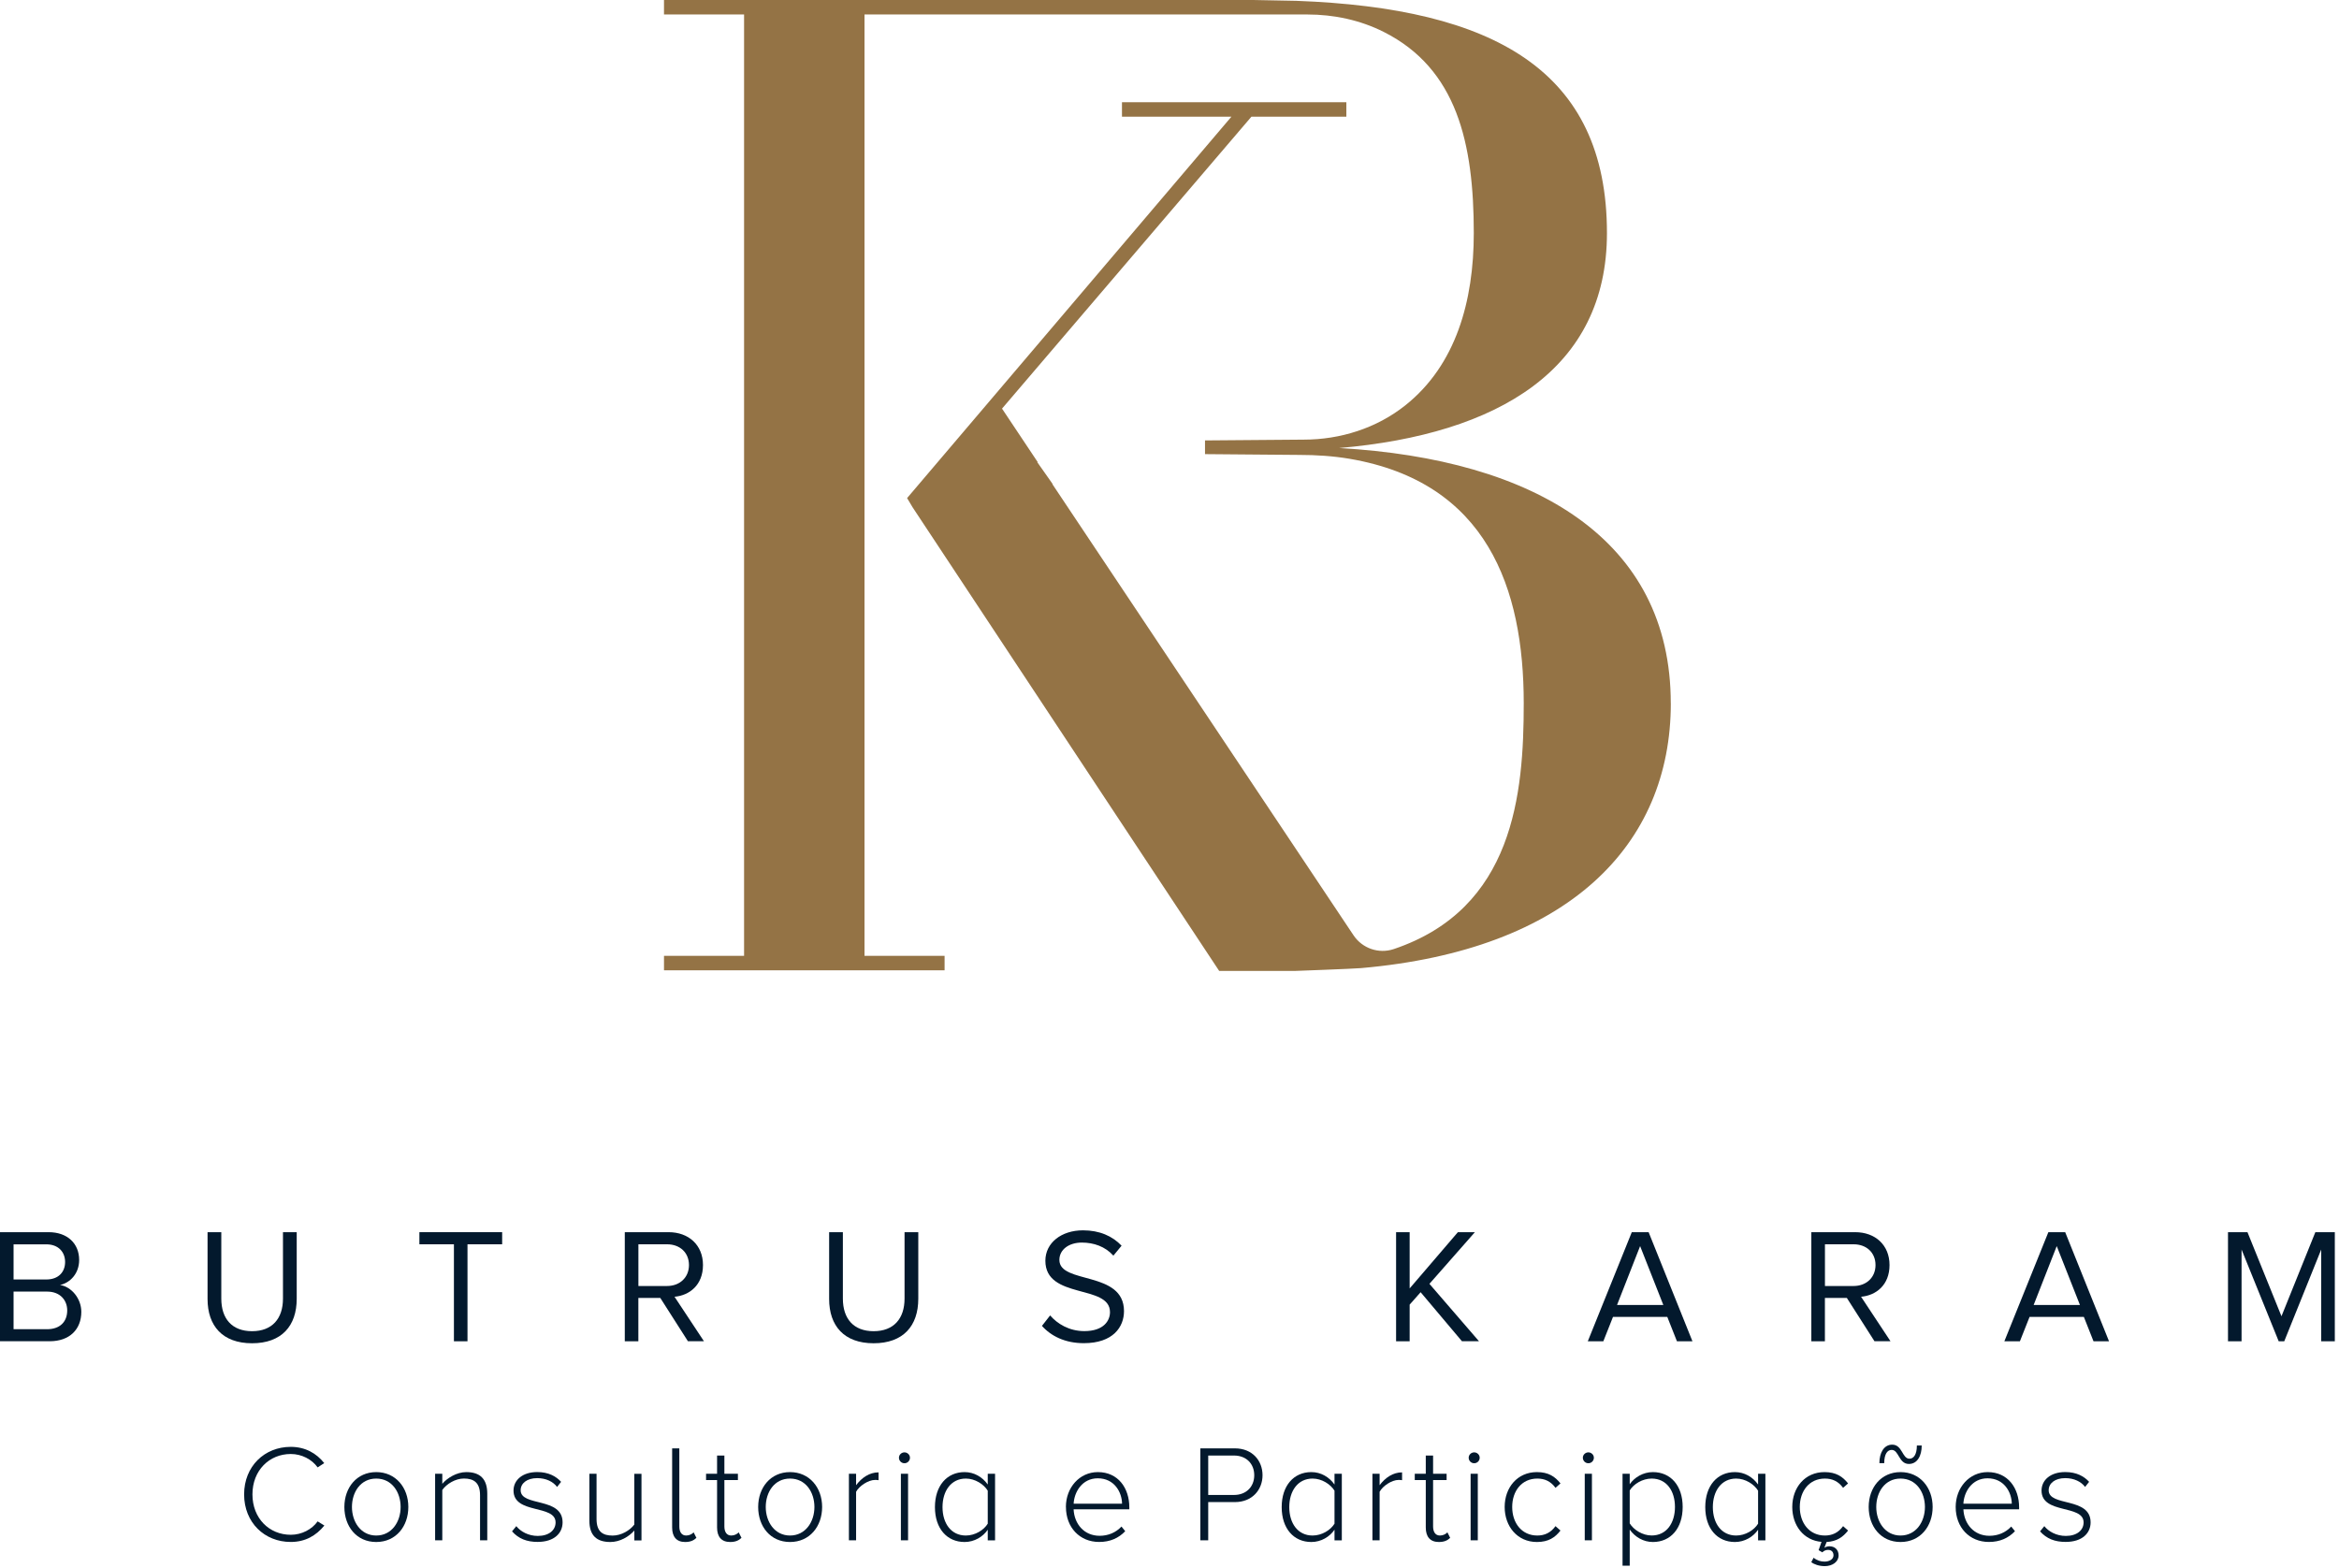 <svg width="531" height="356" viewBox="0 0 531 356" fill="none" xmlns="http://www.w3.org/2000/svg">
<g clip-path="url(#clip0_479_572)">
<path d="M0 304.51V279.74H11.03C15.34 279.74 17.97 282.34 17.97 286.05C17.97 289.17 15.89 291.25 13.63 291.73C16.27 292.14 18.46 294.85 18.46 297.82C18.46 301.79 15.82 304.5 11.29 304.5H0V304.51ZM14.78 286.51C14.78 284.28 13.29 282.5 10.51 282.5H3.08V290.48H10.51C13.29 290.48 14.78 288.77 14.78 286.51ZM15.26 297.5C15.26 295.23 13.7 293.23 10.69 293.23H3.08V301.77H10.69C13.55 301.77 15.26 300.14 15.26 297.5Z" fill="#03192D"/>
<path d="M47.12 294.9V279.75H50.24V294.83C50.24 299.36 52.65 302.22 57.22 302.22C61.79 302.22 64.24 299.36 64.24 294.83V279.75H67.36V294.86C67.36 301.02 63.94 304.96 57.22 304.96C50.5 304.96 47.12 300.99 47.12 294.9Z" fill="#03192D"/>
<path d="M103.05 304.51V282.49H95.21V279.74H114V282.49H106.13V304.51H103.05Z" fill="#03192D"/>
<path d="M156.18 304.51L149.9 294.67H144.92V304.51H141.84V279.74H151.79C156.32 279.74 159.59 282.64 159.59 287.2C159.59 291.76 156.51 294.11 153.13 294.4L159.81 304.5H156.17L156.18 304.51ZM156.41 287.21C156.41 284.39 154.37 282.49 151.43 282.49H144.93V291.96H151.43C154.36 291.96 156.41 289.99 156.41 287.21Z" fill="#03192D"/>
<path d="M188.23 294.9V279.75H191.35V294.83C191.35 299.36 193.76 302.22 198.33 302.22C202.9 302.22 205.35 299.36 205.35 294.83V279.75H208.47V294.86C208.47 301.02 205.05 304.96 198.33 304.96C191.61 304.96 188.23 300.99 188.23 294.9Z" fill="#03192D"/>
<path d="M236.54 301.02L238.4 298.64C240 300.5 242.67 302.2 246.16 302.2C250.58 302.2 251.99 299.82 251.99 297.89C251.99 291.5 237.32 295.07 237.32 286.23C237.32 282.15 240.96 279.32 245.86 279.32C249.61 279.32 252.54 280.62 254.62 282.81L252.76 285.07C250.9 282.99 248.3 282.1 245.59 282.1C242.66 282.1 240.5 283.7 240.5 286.04C240.5 291.61 255.17 288.42 255.17 297.66C255.17 301.23 252.72 304.94 246.04 304.94C241.77 304.94 238.58 303.31 236.53 301L236.54 301.02Z" fill="#03192D"/>
<path d="M331.9 304.51L322.51 293.37L320.02 296.19V304.51H316.94V279.74H320.02V292.51L330.97 279.74H334.83L324.51 291.47L335.76 304.5H331.9V304.51Z" fill="#03192D"/>
<path d="M380.7 304.51L378.51 298.98H366.18L363.99 304.51H360.46L370.45 279.74H374.27L384.22 304.51H380.69H380.7ZM372.34 282.9L367.1 296.27H377.61L372.34 282.9Z" fill="#03192D"/>
<path d="M425.55 304.51L419.27 294.67H414.29V304.51H411.21V279.74H421.16C425.69 279.74 428.96 282.64 428.96 287.2C428.96 291.76 425.88 294.11 422.5 294.4L429.18 304.5H425.54L425.55 304.51ZM425.78 287.21C425.78 284.39 423.74 282.49 420.8 282.49H414.3V291.96H420.8C423.73 291.96 425.78 289.99 425.78 287.21Z" fill="#03192D"/>
<path d="M475.27 304.51L473.08 298.98H460.75L458.56 304.51H455.03L465.02 279.74H468.84L478.79 304.51H475.26H475.27ZM466.92 282.9L461.68 296.27H472.19L466.92 282.9Z" fill="#03192D"/>
<path d="M526.96 304.51V283.68L518.57 304.51H517.31L508.88 283.68V304.51H505.8V279.74H510.22L517.94 298.83L525.63 279.74H530.05V304.51H526.97H526.96Z" fill="#03192D"/>
<path d="M55.42 339.28C55.42 332.86 60.08 328.48 66 328.48C69.32 328.48 71.85 329.95 73.61 332.17L72.11 333.14C70.8 331.32 68.51 330.1 66.01 330.1C61.13 330.1 57.31 333.83 57.31 339.27C57.31 344.71 61.13 348.44 66.01 348.44C68.51 348.44 70.8 347.22 72.11 345.4L73.64 346.34C71.76 348.63 69.32 350.07 66 350.07C60.08 350.07 55.42 345.69 55.42 339.27V339.28Z" fill="#03192D"/>
<path d="M78.18 342.13C78.18 337.72 81 334.21 85.41 334.21C89.82 334.21 92.7 337.72 92.7 342.13C92.7 346.54 89.88 350.08 85.41 350.08C80.94 350.08 78.18 346.54 78.18 342.13ZM90.95 342.13C90.95 338.78 88.98 335.68 85.41 335.68C81.84 335.68 79.9 338.78 79.9 342.13C79.9 345.48 81.9 348.61 85.41 348.61C88.92 348.61 90.95 345.51 90.95 342.13Z" fill="#03192D"/>
<path d="M108.98 349.7V339.46C108.98 336.55 107.51 335.67 105.32 335.67C103.38 335.67 101.38 336.89 100.41 338.27V349.7H98.78V334.58H100.41V336.87C101.51 335.56 103.67 334.21 105.86 334.21C108.93 334.21 110.62 335.71 110.62 339.12V349.7H108.99H108.98Z" fill="#03192D"/>
<path d="M116.239 347.67L117.209 346.48C118.179 347.7 119.959 348.7 122.089 348.7C124.629 348.7 126.129 347.39 126.129 345.63C126.129 341.5 116.579 343.85 116.579 338.4C116.579 336.08 118.549 334.2 121.959 334.2C124.559 334.2 126.279 335.2 127.379 336.42L126.469 337.58C125.589 336.39 123.969 335.58 121.959 335.58C119.609 335.58 118.199 336.77 118.199 338.33C118.199 342.12 127.719 339.8 127.719 345.62C127.719 348.06 125.839 350.06 122.049 350.06C119.609 350.06 117.729 349.34 116.229 347.65L116.239 347.67Z" fill="#03192D"/>
<path d="M144.01 349.7V347.48C142.79 348.86 140.75 350.08 138.56 350.08C135.49 350.08 133.8 348.64 133.8 345.23V334.59H135.43V344.86C135.43 347.8 136.9 348.62 139.09 348.62C141.03 348.62 143 347.46 144 346.12V334.6H145.63V349.72H144L144.01 349.7Z" fill="#03192D"/>
<path d="M152.59 346.79V328.82H154.22V346.54C154.22 347.76 154.72 348.61 155.78 348.61C156.5 348.61 157.13 348.27 157.47 347.89L158.1 349.14C157.51 349.7 156.79 350.08 155.53 350.08C153.56 350.08 152.59 348.86 152.59 346.79Z" fill="#03192D"/>
<path d="M162.79 346.79V336.02H160.29V334.58H162.79V330.45H164.45V334.58H167.52V336.02H164.45V346.54C164.45 347.76 164.95 348.61 166.01 348.61C166.73 348.61 167.36 348.27 167.7 347.89L168.33 349.14C167.74 349.7 167.02 350.08 165.76 350.08C163.76 350.08 162.79 348.86 162.79 346.79Z" fill="#03192D"/>
<path d="M172.12 342.13C172.12 337.72 174.94 334.21 179.35 334.21C183.76 334.21 186.64 337.72 186.64 342.13C186.64 346.54 183.82 350.08 179.35 350.08C174.88 350.08 172.12 346.54 172.12 342.13ZM184.89 342.13C184.89 338.78 182.92 335.68 179.35 335.68C175.78 335.68 173.84 338.78 173.84 342.13C173.84 345.48 175.84 348.61 179.35 348.61C182.86 348.61 184.89 345.51 184.89 342.13Z" fill="#03192D"/>
<path d="M192.72 349.7V334.58H194.35V337.18C195.63 335.49 197.36 334.27 199.45 334.27V336.05C199.17 335.99 198.95 335.99 198.64 335.99C197.11 335.99 195.04 337.37 194.35 338.68V349.7H192.72Z" fill="#03192D"/>
<path d="M204.08 330.95C204.08 330.26 204.67 329.73 205.33 329.73C205.99 329.73 206.58 330.26 206.58 330.95C206.58 331.64 206.02 332.2 205.33 332.2C204.64 332.2 204.08 331.64 204.08 330.95ZM204.52 349.7V334.58H206.15V349.7H204.52Z" fill="#03192D"/>
<path d="M224.24 349.7V347.29C223.18 348.86 221.23 350.08 218.98 350.08C214.97 350.08 212.25 347.01 212.25 342.16C212.25 337.31 214.97 334.21 218.98 334.21C221.14 334.21 223.02 335.31 224.24 337.03V334.59H225.9V349.71H224.24V349.7ZM224.24 345.91V338.43C223.36 336.99 221.39 335.68 219.26 335.68C215.91 335.68 213.97 338.5 213.97 342.16C213.97 345.82 215.91 348.61 219.26 348.61C221.39 348.61 223.36 347.36 224.24 345.92V345.91Z" fill="#03192D"/>
<path d="M241.979 342.13C241.979 337.75 245.05 334.21 249.24 334.21C253.84 334.21 256.38 337.84 256.38 342.22V342.66H243.729C243.889 345.95 246.079 348.67 249.649 348.67C251.559 348.67 253.31 347.95 254.6 346.57L255.449 347.63C253.949 349.19 252.039 350.07 249.529 350.07C245.119 350.07 241.99 346.78 241.99 342.12L241.979 342.13ZM249.219 335.62C245.649 335.62 243.87 338.75 243.74 341.38H254.729C254.699 338.81 253.009 335.62 249.219 335.62Z" fill="#03192D"/>
<path d="M272.5 349.7V328.82H280.33C284.34 328.82 286.62 331.64 286.62 334.92C286.62 338.2 284.3 341.02 280.33 341.02H274.29V349.69H272.51L272.5 349.7ZM284.74 334.93C284.74 332.3 282.92 330.45 280.14 330.45H274.29V339.4H280.14C282.93 339.4 284.74 337.52 284.74 334.92V334.93Z" fill="#03192D"/>
<path d="M302.96 349.7V347.29C301.9 348.86 299.95 350.08 297.7 350.08C293.69 350.08 290.97 347.01 290.97 342.16C290.97 337.31 293.69 334.21 297.7 334.21C299.86 334.21 301.74 335.31 302.96 337.03V334.59H304.62V349.71H302.96V349.7ZM302.96 345.91V338.43C302.08 336.99 300.11 335.68 297.98 335.68C294.63 335.68 292.69 338.5 292.69 342.16C292.69 345.82 294.63 348.61 297.98 348.61C300.11 348.61 302.08 347.36 302.96 345.92V345.91Z" fill="#03192D"/>
<path d="M311.57 349.7V334.58H313.2V337.18C314.48 335.49 316.21 334.27 318.3 334.27V336.05C318.02 335.99 317.8 335.99 317.49 335.99C315.96 335.99 313.89 337.37 313.2 338.68V349.7H311.57Z" fill="#03192D"/>
<path d="M323.68 346.79V336.02H321.18V334.58H323.68V330.45H325.34V334.58H328.41V336.02H325.34V346.54C325.34 347.76 325.84 348.61 326.9 348.61C327.62 348.61 328.25 348.27 328.59 347.89L329.22 349.14C328.63 349.7 327.91 350.08 326.65 350.08C324.65 350.08 323.68 348.86 323.68 346.79Z" fill="#03192D"/>
<path d="M333.42 330.95C333.42 330.26 334.01 329.73 334.67 329.73C335.33 329.73 335.92 330.26 335.92 330.95C335.92 331.64 335.36 332.2 334.67 332.2C333.98 332.2 333.42 331.64 333.42 330.95ZM333.86 349.7V334.58H335.49V349.7H333.86Z" fill="#03192D"/>
<path d="M341.59 342.13C341.59 337.72 344.47 334.21 348.91 334.21C351.54 334.21 353.04 335.24 354.26 336.78L353.13 337.78C352.03 336.28 350.66 335.68 349 335.68C345.46 335.68 343.3 338.5 343.3 342.13C343.3 345.76 345.46 348.61 349 348.61C350.66 348.61 352.04 347.98 353.13 346.48L354.26 347.48C353.04 349.05 351.54 350.08 348.91 350.08C344.47 350.08 341.59 346.54 341.59 342.13Z" fill="#03192D"/>
<path d="M359.34 330.95C359.34 330.26 359.93 329.73 360.59 329.73C361.25 329.73 361.84 330.26 361.84 330.95C361.84 331.64 361.28 332.2 360.59 332.2C359.9 332.2 359.34 331.64 359.34 330.95ZM359.77 349.7V334.58H361.4V349.7H359.77Z" fill="#03192D"/>
<path d="M369.98 347.26V355.46H368.35V334.58H369.98V336.96C371.04 335.43 372.99 334.21 375.24 334.21C379.28 334.21 382 337.28 382 342.13C382 346.98 379.28 350.08 375.24 350.08C373.11 350.08 371.2 348.98 369.98 347.26ZM380.25 342.13C380.25 338.47 378.34 335.68 374.96 335.68C372.86 335.68 370.86 336.93 369.98 338.37V345.85C370.86 347.29 372.86 348.6 374.96 348.6C378.34 348.6 380.25 345.78 380.25 342.12V342.13Z" fill="#03192D"/>
<path d="M399.12 349.7V347.29C398.06 348.86 396.11 350.08 393.86 350.08C389.85 350.08 387.13 347.01 387.13 342.16C387.13 337.31 389.85 334.21 393.86 334.21C396.02 334.21 397.9 335.31 399.12 337.03V334.59H400.78V349.71H399.12V349.7ZM399.12 345.91V338.43C398.24 336.99 396.27 335.68 394.14 335.68C390.79 335.68 388.85 338.5 388.85 342.16C388.85 345.82 390.79 348.61 394.14 348.61C396.27 348.61 398.24 347.36 399.12 345.92V345.91Z" fill="#03192D"/>
<path d="M411.2 354.65L411.73 353.65C412.48 354.28 413.36 354.53 414.2 354.53C415.3 354.53 416.24 354 416.24 353.12C416.24 352.37 415.83 351.87 414.99 351.87C414.49 351.87 414.02 352.09 413.71 352.43L412.86 351.93L413.52 350.05C409.45 349.71 406.88 346.32 406.88 342.13C406.88 337.72 409.76 334.21 414.2 334.21C416.83 334.21 418.33 335.24 419.55 336.78L418.42 337.78C417.32 336.28 415.95 335.68 414.29 335.68C410.75 335.68 408.59 338.5 408.59 342.13C408.59 345.76 410.75 348.61 414.29 348.61C415.95 348.61 417.33 347.98 418.42 346.48L419.55 347.48C418.39 348.95 417.01 349.95 414.67 350.08L414.17 351.39C414.48 351.17 414.92 351.05 415.33 351.05C416.55 351.05 417.4 351.86 417.4 353.12C417.4 354.59 415.99 355.56 414.24 355.56C412.99 355.56 411.8 355.15 411.2 354.65Z" fill="#03192D"/>
<path d="M424.229 342.13C424.229 337.72 427.049 334.21 431.459 334.21C435.869 334.21 438.749 337.72 438.749 342.13C438.749 346.54 435.929 350.08 431.459 350.08C426.989 350.08 424.229 346.54 424.229 342.13ZM436.999 342.13C436.999 338.78 435.029 335.68 431.459 335.68C427.889 335.68 425.949 338.78 425.949 342.13C425.949 345.48 427.949 348.61 431.459 348.61C434.969 348.61 436.999 345.51 436.999 342.13ZM429.449 329.17C428.509 329.17 427.759 330.05 427.759 332.18H426.659C426.659 329.83 427.689 327.98 429.569 327.98C431.889 327.98 431.819 331.17 433.479 331.17C434.419 331.17 435.169 330.26 435.169 328.17H436.269C436.269 330.52 435.269 332.36 433.359 332.36C431.039 332.36 431.109 329.17 429.449 329.17Z" fill="#03192D"/>
<path d="M443.979 342.13C443.979 337.75 447.049 334.21 451.239 334.21C455.839 334.21 458.379 337.84 458.379 342.22V342.66H445.729C445.889 345.95 448.079 348.67 451.649 348.67C453.559 348.67 455.309 347.95 456.589 346.57L457.439 347.63C455.939 349.19 454.029 350.07 451.519 350.07C447.109 350.07 443.979 346.78 443.979 342.12V342.13ZM451.209 335.62C447.639 335.62 445.859 338.75 445.729 341.38H456.719C456.689 338.81 454.999 335.62 451.209 335.62Z" fill="#03192D"/>
<path d="M463.13 347.67L464.1 346.48C465.07 347.7 466.85 348.7 468.98 348.7C471.52 348.7 473.02 347.39 473.02 345.63C473.02 341.5 463.47 343.85 463.47 338.4C463.47 336.08 465.44 334.2 468.85 334.2C471.45 334.2 473.17 335.2 474.27 336.42L473.36 337.58C472.48 336.39 470.86 335.58 468.85 335.58C466.5 335.58 465.09 336.77 465.09 338.33C465.09 342.12 474.61 339.8 474.61 345.62C474.61 348.06 472.73 350.06 468.94 350.06C466.5 350.06 464.62 349.34 463.12 347.65L463.13 347.67Z" fill="#03192D"/>
<path d="M379.3 159.67C379.3 122.51 348.44 104.24 304.03 101.72C340.25 98.57 364.81 83.77 364.81 52.91C364.81 15.91 339.03 1.86 294.33 0.19C293.33 0.15 284.51 0 284.51 0H150.74V3.29H168.92V217H150.74V220.29H214.44V217H196.26V3.29H296.81C302.81 3.29 308.78 4.55 314.14 7.25C330.74 15.61 334.58 32.5 334.58 52.91C334.58 68.35 330.53 82.89 319.03 92.03C312.5 97.22 304.29 99.81 295.95 99.81L273.56 99.99V103.1L295.01 103.28C298.82 103.28 302.66 103.53 306.38 104.16C337.56 109.48 345.92 133.53 345.92 159.66C345.92 180.3 343.65 206.3 316.41 215.47C313.01 216.61 309.27 215.32 307.28 212.34L238.91 109.91H238.99L235.49 104.94L235.58 104.91L227.48 92.77L284.09 26.5H305.65V23.21H254.71V26.5H279.55L205.93 113.08L207.17 115.16L276.78 220.43H293.97C293.97 220.43 307.14 219.95 308.98 219.79C355.94 215.69 379.31 191.96 379.31 159.65L379.3 159.67Z" fill="#947345"/>
</g>
<defs>
<clipPath id="clip0_479_572">
<rect width="530.05" height="355.56" fill="white"/>
</clipPath>
</defs>
</svg>
